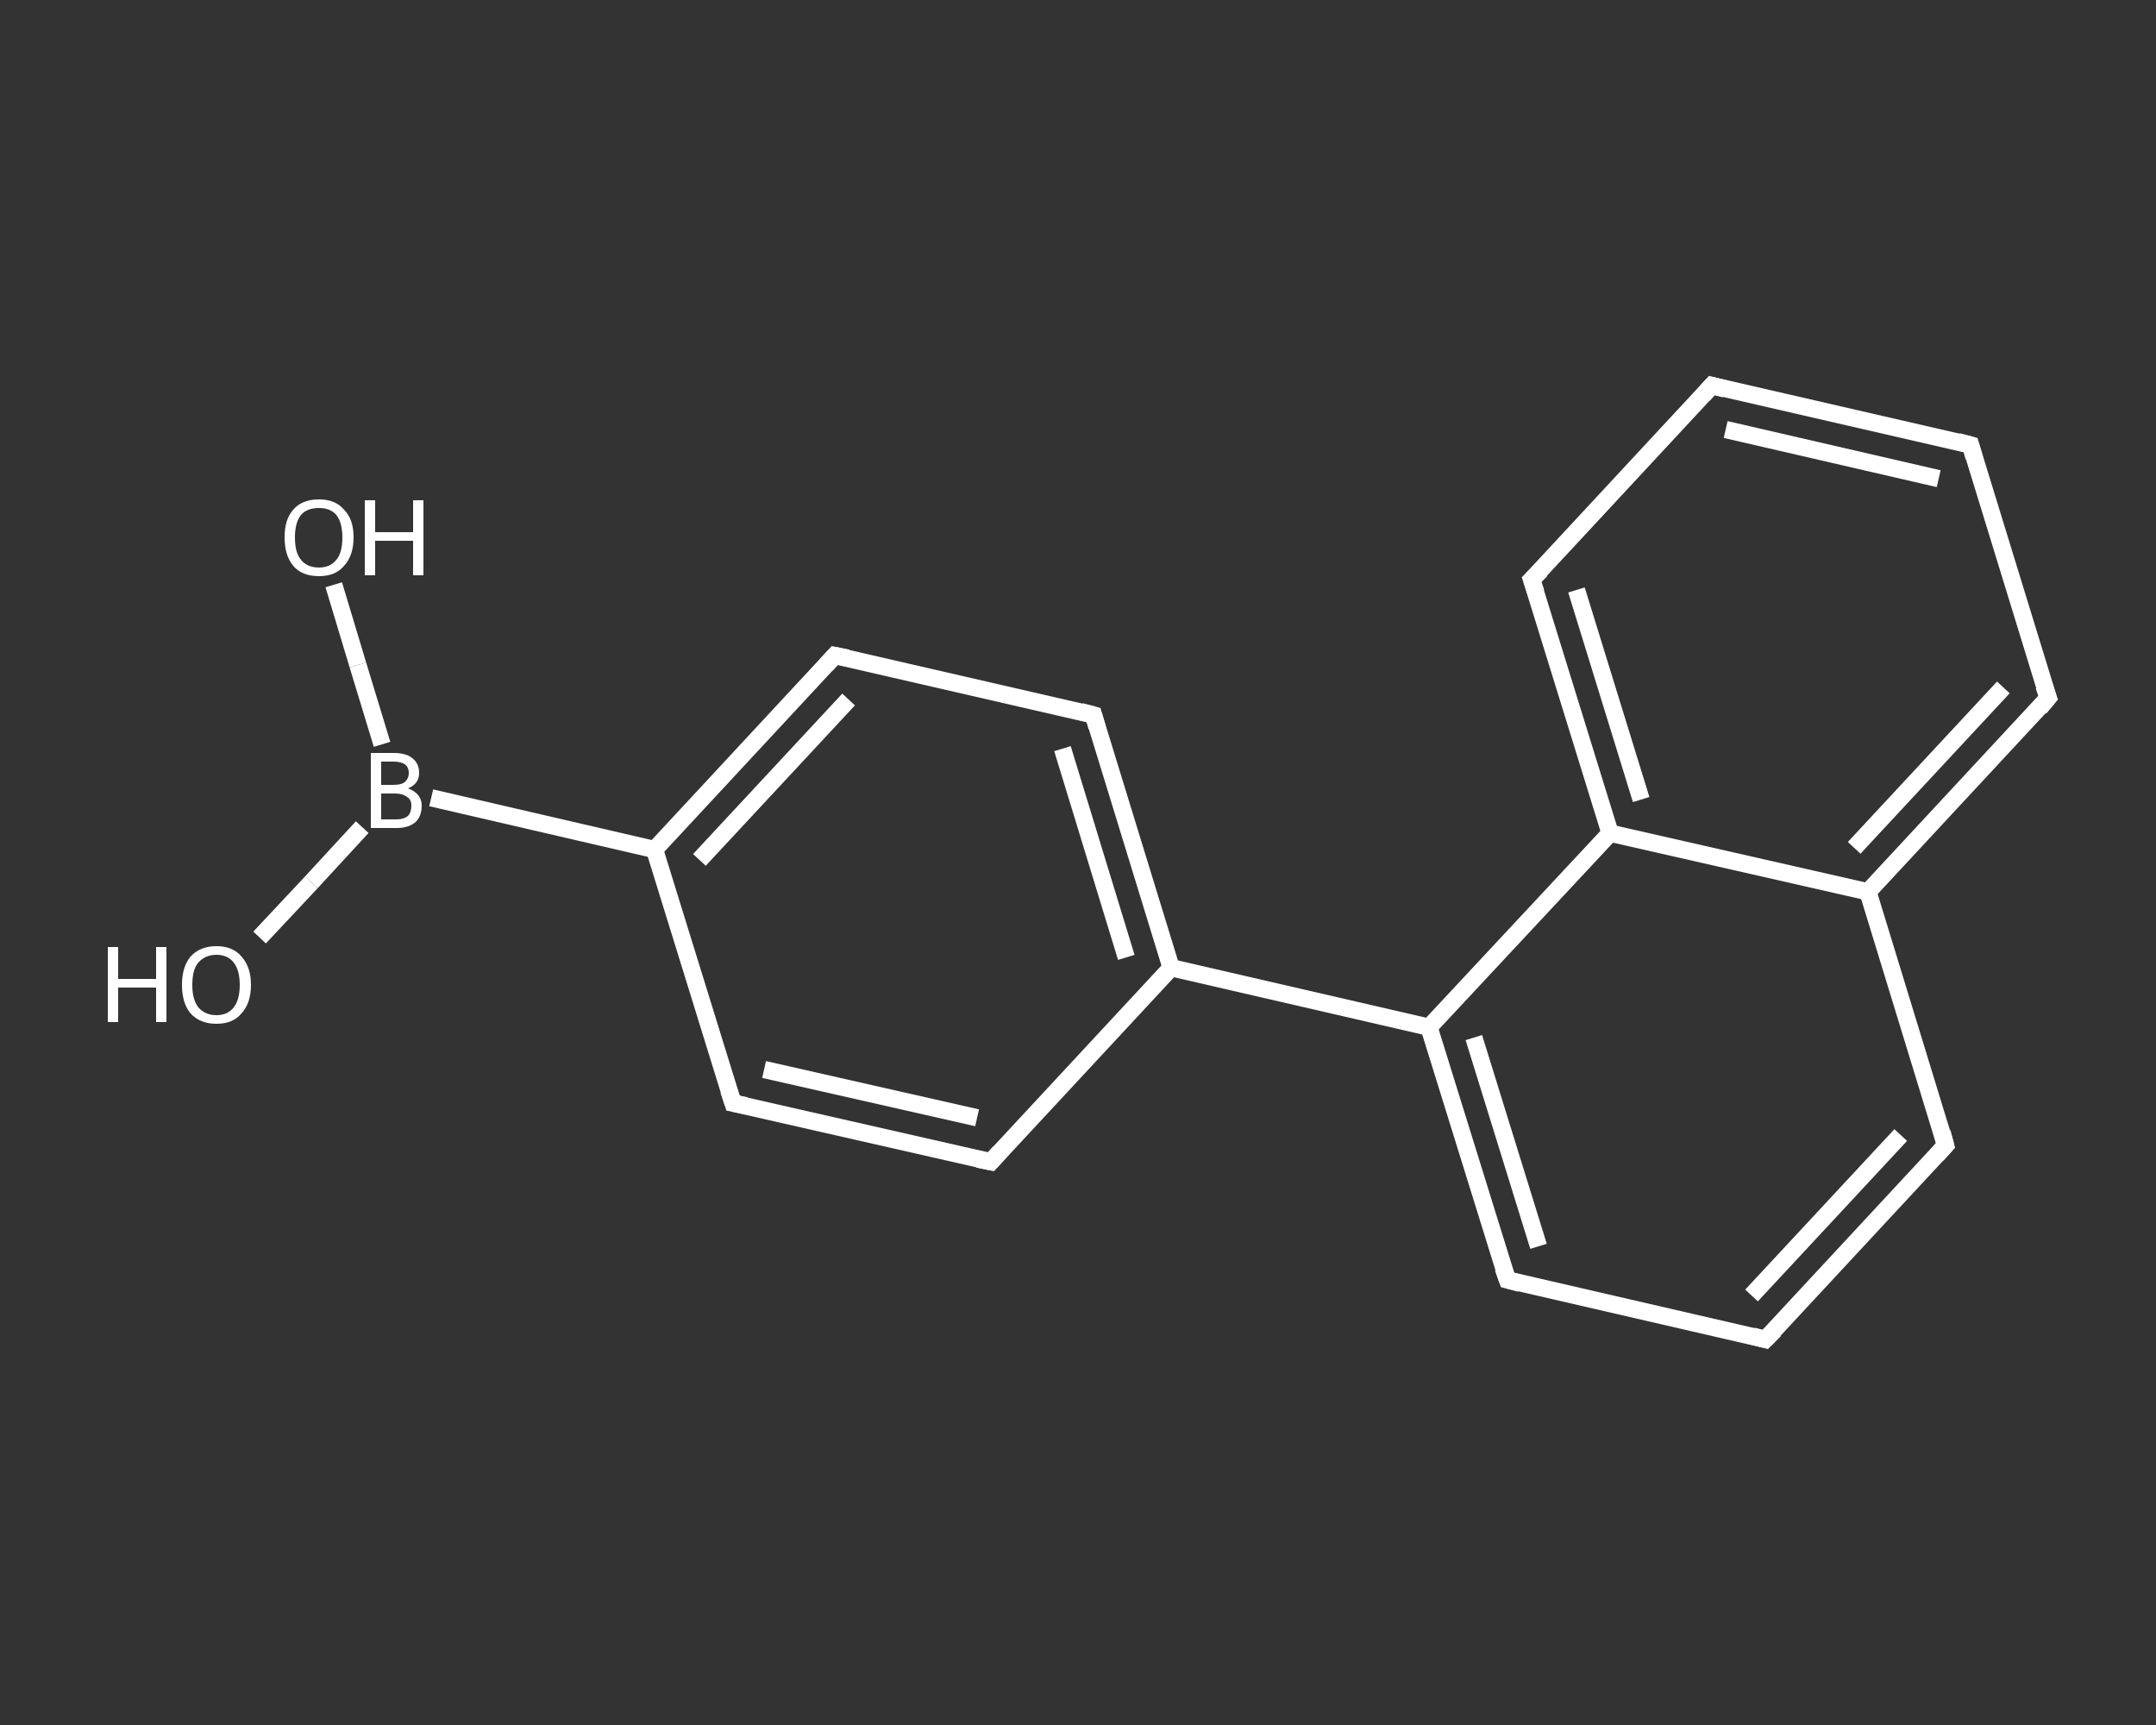 <?xml version='1.0' encoding='iso-8859-1'?>
<svg version='1.1' baseProfile='full'
              xmlns='http://www.w3.org/2000/svg'
                      xmlns:rdkit='http://www.rdkit.org/xml'
                      xmlns:xlink='http://www.w3.org/1999/xlink'
                  xml:space='preserve'
width='250px' height='200px' viewBox='0 0 250 200'>
<rect x="0" y="0" width="250" height="200" fill="#333333" stroke="none"/>
<!-- END OF HEADER -->
<rect style='opacity:1.0;fill:transparent;stroke:none' width='250.0' height='200.0' x='0.0' y='0.0'> </rect>
<path class='bond-0 atom-0 atom-1' d='M 38.7,67.8 L 41.5,77.1' style='fill:none;fill-rule:evenodd;stroke:#FFFFFF;stroke-width:2.0px;stroke-linecap:butt;stroke-linejoin:miter;stroke-opacity:1' />
<path class='bond-0 atom-0 atom-1' d='M 41.5,77.1 L 44.3,86.3' style='fill:none;fill-rule:evenodd;stroke:#FFFFFF;stroke-width:2.0px;stroke-linecap:butt;stroke-linejoin:miter;stroke-opacity:1' />
<path class='bond-1 atom-1 atom-2' d='M 42.0,95.9 L 36.1,102.3' style='fill:none;fill-rule:evenodd;stroke:#FFFFFF;stroke-width:2.0px;stroke-linecap:butt;stroke-linejoin:miter;stroke-opacity:1' />
<path class='bond-1 atom-1 atom-2' d='M 36.1,102.3 L 30.1,108.7' style='fill:none;fill-rule:evenodd;stroke:#FFFFFF;stroke-width:2.0px;stroke-linecap:butt;stroke-linejoin:miter;stroke-opacity:1' />
<path class='bond-2 atom-1 atom-3' d='M 50.0,92.5 L 75.9,98.5' style='fill:none;fill-rule:evenodd;stroke:#FFFFFF;stroke-width:2.0px;stroke-linecap:butt;stroke-linejoin:miter;stroke-opacity:1' />
<path class='bond-3 atom-3 atom-4' d='M 75.9,98.5 L 96.8,76.0' style='fill:none;fill-rule:evenodd;stroke:#FFFFFF;stroke-width:2.0px;stroke-linecap:butt;stroke-linejoin:miter;stroke-opacity:1' />
<path class='bond-3 atom-3 atom-4' d='M 81.1,99.7 L 98.4,81.1' style='fill:none;fill-rule:evenodd;stroke:#FFFFFF;stroke-width:2.0px;stroke-linecap:butt;stroke-linejoin:miter;stroke-opacity:1' />
<path class='bond-4 atom-4 atom-5' d='M 96.8,76.0 L 126.8,82.9' style='fill:none;fill-rule:evenodd;stroke:#FFFFFF;stroke-width:2.0px;stroke-linecap:butt;stroke-linejoin:miter;stroke-opacity:1' />
<path class='bond-5 atom-5 atom-6' d='M 126.8,82.9 L 135.8,112.2' style='fill:none;fill-rule:evenodd;stroke:#FFFFFF;stroke-width:2.0px;stroke-linecap:butt;stroke-linejoin:miter;stroke-opacity:1' />
<path class='bond-5 atom-5 atom-6' d='M 123.2,86.8 L 130.6,111.0' style='fill:none;fill-rule:evenodd;stroke:#FFFFFF;stroke-width:2.0px;stroke-linecap:butt;stroke-linejoin:miter;stroke-opacity:1' />
<path class='bond-6 atom-6 atom-7' d='M 135.8,112.2 L 165.7,119.1' style='fill:none;fill-rule:evenodd;stroke:#FFFFFF;stroke-width:2.0px;stroke-linecap:butt;stroke-linejoin:miter;stroke-opacity:1' />
<path class='bond-7 atom-7 atom-8' d='M 165.7,119.1 L 174.8,148.4' style='fill:none;fill-rule:evenodd;stroke:#FFFFFF;stroke-width:2.0px;stroke-linecap:butt;stroke-linejoin:miter;stroke-opacity:1' />
<path class='bond-7 atom-7 atom-8' d='M 170.9,120.3 L 178.4,144.5' style='fill:none;fill-rule:evenodd;stroke:#FFFFFF;stroke-width:2.0px;stroke-linecap:butt;stroke-linejoin:miter;stroke-opacity:1' />
<path class='bond-8 atom-8 atom-9' d='M 174.8,148.4 L 204.7,155.3' style='fill:none;fill-rule:evenodd;stroke:#FFFFFF;stroke-width:2.0px;stroke-linecap:butt;stroke-linejoin:miter;stroke-opacity:1' />
<path class='bond-9 atom-9 atom-10' d='M 204.7,155.3 L 225.6,132.8' style='fill:none;fill-rule:evenodd;stroke:#FFFFFF;stroke-width:2.0px;stroke-linecap:butt;stroke-linejoin:miter;stroke-opacity:1' />
<path class='bond-9 atom-9 atom-10' d='M 203.1,150.2 L 220.4,131.6' style='fill:none;fill-rule:evenodd;stroke:#FFFFFF;stroke-width:2.0px;stroke-linecap:butt;stroke-linejoin:miter;stroke-opacity:1' />
<path class='bond-10 atom-10 atom-11' d='M 225.6,132.8 L 216.6,103.4' style='fill:none;fill-rule:evenodd;stroke:#FFFFFF;stroke-width:2.0px;stroke-linecap:butt;stroke-linejoin:miter;stroke-opacity:1' />
<path class='bond-11 atom-11 atom-12' d='M 216.6,103.4 L 237.5,80.9' style='fill:none;fill-rule:evenodd;stroke:#FFFFFF;stroke-width:2.0px;stroke-linecap:butt;stroke-linejoin:miter;stroke-opacity:1' />
<path class='bond-11 atom-11 atom-12' d='M 215.0,98.3 L 232.3,79.7' style='fill:none;fill-rule:evenodd;stroke:#FFFFFF;stroke-width:2.0px;stroke-linecap:butt;stroke-linejoin:miter;stroke-opacity:1' />
<path class='bond-12 atom-12 atom-13' d='M 237.5,80.9 L 228.5,51.6' style='fill:none;fill-rule:evenodd;stroke:#FFFFFF;stroke-width:2.0px;stroke-linecap:butt;stroke-linejoin:miter;stroke-opacity:1' />
<path class='bond-13 atom-13 atom-14' d='M 228.5,51.6 L 198.5,44.7' style='fill:none;fill-rule:evenodd;stroke:#FFFFFF;stroke-width:2.0px;stroke-linecap:butt;stroke-linejoin:miter;stroke-opacity:1' />
<path class='bond-13 atom-13 atom-14' d='M 224.8,55.5 L 200.1,49.8' style='fill:none;fill-rule:evenodd;stroke:#FFFFFF;stroke-width:2.0px;stroke-linecap:butt;stroke-linejoin:miter;stroke-opacity:1' />
<path class='bond-14 atom-14 atom-15' d='M 198.5,44.7 L 177.6,67.2' style='fill:none;fill-rule:evenodd;stroke:#FFFFFF;stroke-width:2.0px;stroke-linecap:butt;stroke-linejoin:miter;stroke-opacity:1' />
<path class='bond-15 atom-15 atom-16' d='M 177.6,67.2 L 186.7,96.6' style='fill:none;fill-rule:evenodd;stroke:#FFFFFF;stroke-width:2.0px;stroke-linecap:butt;stroke-linejoin:miter;stroke-opacity:1' />
<path class='bond-15 atom-15 atom-16' d='M 182.8,68.4 L 190.3,92.7' style='fill:none;fill-rule:evenodd;stroke:#FFFFFF;stroke-width:2.0px;stroke-linecap:butt;stroke-linejoin:miter;stroke-opacity:1' />
<path class='bond-16 atom-6 atom-17' d='M 135.8,112.2 L 114.9,134.7' style='fill:none;fill-rule:evenodd;stroke:#FFFFFF;stroke-width:2.0px;stroke-linecap:butt;stroke-linejoin:miter;stroke-opacity:1' />
<path class='bond-17 atom-17 atom-18' d='M 114.9,134.7 L 85.0,127.9' style='fill:none;fill-rule:evenodd;stroke:#FFFFFF;stroke-width:2.0px;stroke-linecap:butt;stroke-linejoin:miter;stroke-opacity:1' />
<path class='bond-17 atom-17 atom-18' d='M 113.3,129.6 L 88.6,124.0' style='fill:none;fill-rule:evenodd;stroke:#FFFFFF;stroke-width:2.0px;stroke-linecap:butt;stroke-linejoin:miter;stroke-opacity:1' />
<path class='bond-18 atom-18 atom-3' d='M 85.0,127.9 L 75.9,98.5' style='fill:none;fill-rule:evenodd;stroke:#FFFFFF;stroke-width:2.0px;stroke-linecap:butt;stroke-linejoin:miter;stroke-opacity:1' />
<path class='bond-19 atom-16 atom-7' d='M 186.7,96.6 L 165.7,119.1' style='fill:none;fill-rule:evenodd;stroke:#FFFFFF;stroke-width:2.0px;stroke-linecap:butt;stroke-linejoin:miter;stroke-opacity:1' />
<path class='bond-20 atom-16 atom-11' d='M 186.7,96.6 L 216.6,103.4' style='fill:none;fill-rule:evenodd;stroke:#FFFFFF;stroke-width:2.0px;stroke-linecap:butt;stroke-linejoin:miter;stroke-opacity:1' />
<path d='M 95.8,77.1 L 96.8,76.0 L 98.3,76.3' style='fill:none;stroke:#FFFFFF;stroke-width:2.0px;stroke-linecap:butt;stroke-linejoin:miter;stroke-opacity:1;' />
<path d='M 125.3,82.5 L 126.8,82.9 L 127.2,84.3' style='fill:none;stroke:#FFFFFF;stroke-width:2.0px;stroke-linecap:butt;stroke-linejoin:miter;stroke-opacity:1;' />
<path d='M 174.3,147.0 L 174.8,148.4 L 176.3,148.8' style='fill:none;stroke:#FFFFFF;stroke-width:2.0px;stroke-linecap:butt;stroke-linejoin:miter;stroke-opacity:1;' />
<path d='M 203.2,154.9 L 204.7,155.3 L 205.8,154.2' style='fill:none;stroke:#FFFFFF;stroke-width:2.0px;stroke-linecap:butt;stroke-linejoin:miter;stroke-opacity:1;' />
<path d='M 224.6,133.9 L 225.6,132.8 L 225.2,131.3' style='fill:none;stroke:#FFFFFF;stroke-width:2.0px;stroke-linecap:butt;stroke-linejoin:miter;stroke-opacity:1;' />
<path d='M 236.5,82.1 L 237.5,80.9 L 237.0,79.5' style='fill:none;stroke:#FFFFFF;stroke-width:2.0px;stroke-linecap:butt;stroke-linejoin:miter;stroke-opacity:1;' />
<path d='M 228.9,53.0 L 228.5,51.6 L 227.0,51.2' style='fill:none;stroke:#FFFFFF;stroke-width:2.0px;stroke-linecap:butt;stroke-linejoin:miter;stroke-opacity:1;' />
<path d='M 200.0,45.1 L 198.5,44.7 L 197.5,45.8' style='fill:none;stroke:#FFFFFF;stroke-width:2.0px;stroke-linecap:butt;stroke-linejoin:miter;stroke-opacity:1;' />
<path d='M 178.7,66.1 L 177.6,67.2 L 178.1,68.7' style='fill:none;stroke:#FFFFFF;stroke-width:2.0px;stroke-linecap:butt;stroke-linejoin:miter;stroke-opacity:1;' />
<path d='M 115.9,133.6 L 114.9,134.7 L 113.4,134.4' style='fill:none;stroke:#FFFFFF;stroke-width:2.0px;stroke-linecap:butt;stroke-linejoin:miter;stroke-opacity:1;' />
<path d='M 86.5,128.2 L 85.0,127.9 L 84.5,126.4' style='fill:none;stroke:#FFFFFF;stroke-width:2.0px;stroke-linecap:butt;stroke-linejoin:miter;stroke-opacity:1;' />
<path class='atom-0' d='M 33.0 62.3
Q 33.0 60.2, 34.0 59.1
Q 35.0 57.9, 37.0 57.9
Q 38.9 57.9, 39.9 59.1
Q 41.0 60.2, 41.0 62.3
Q 41.0 64.4, 39.9 65.6
Q 38.9 66.8, 37.0 66.8
Q 35.0 66.8, 34.0 65.6
Q 33.0 64.4, 33.0 62.3
M 37.0 65.8
Q 38.3 65.8, 39.0 64.9
Q 39.7 64.1, 39.7 62.3
Q 39.7 60.6, 39.0 59.7
Q 38.3 58.9, 37.0 58.9
Q 35.6 58.9, 34.9 59.7
Q 34.2 60.6, 34.2 62.3
Q 34.2 64.1, 34.9 64.9
Q 35.6 65.8, 37.0 65.8
' fill='#FFFFFF'/>
<path class='atom-0' d='M 42.3 58.0
L 43.5 58.0
L 43.5 61.7
L 47.9 61.7
L 47.9 58.0
L 49.1 58.0
L 49.1 66.7
L 47.9 66.7
L 47.9 62.7
L 43.5 62.7
L 43.5 66.7
L 42.3 66.7
L 42.3 58.0
' fill='#FFFFFF'/>
<path class='atom-1' d='M 47.3 91.4
Q 48.1 91.7, 48.5 92.2
Q 48.9 92.7, 48.9 93.4
Q 48.9 94.6, 48.2 95.3
Q 47.4 96.0, 46.0 96.0
L 43.0 96.0
L 43.0 87.3
L 45.6 87.3
Q 47.1 87.3, 47.8 87.9
Q 48.6 88.5, 48.6 89.6
Q 48.6 90.9, 47.3 91.4
M 44.2 88.3
L 44.2 91.0
L 45.6 91.0
Q 46.5 91.0, 46.9 90.7
Q 47.4 90.3, 47.4 89.6
Q 47.4 88.3, 45.6 88.3
L 44.2 88.3
M 46.0 95.0
Q 46.8 95.0, 47.3 94.6
Q 47.7 94.2, 47.7 93.4
Q 47.7 92.7, 47.2 92.4
Q 46.7 92.0, 45.8 92.0
L 44.2 92.0
L 44.2 95.0
L 46.0 95.0
' fill='#FFFFFF'/>
<path class='atom-2' d='M 12.5 109.8
L 13.7 109.8
L 13.7 113.5
L 18.1 113.5
L 18.1 109.8
L 19.3 109.8
L 19.3 118.5
L 18.1 118.5
L 18.1 114.5
L 13.7 114.5
L 13.7 118.5
L 12.5 118.5
L 12.5 109.8
' fill='#FFFFFF'/>
<path class='atom-2' d='M 21.1 114.2
Q 21.1 112.1, 22.1 110.9
Q 23.2 109.7, 25.1 109.7
Q 27.0 109.7, 28.0 110.9
Q 29.1 112.1, 29.1 114.2
Q 29.1 116.3, 28.0 117.5
Q 27.0 118.7, 25.1 118.7
Q 23.2 118.7, 22.1 117.5
Q 21.1 116.3, 21.1 114.2
M 25.1 117.7
Q 26.4 117.7, 27.1 116.8
Q 27.8 115.9, 27.8 114.2
Q 27.8 112.5, 27.1 111.6
Q 26.4 110.7, 25.1 110.7
Q 23.8 110.7, 23.0 111.6
Q 22.3 112.4, 22.3 114.2
Q 22.3 115.9, 23.0 116.8
Q 23.8 117.7, 25.1 117.7
' fill='#FFFFFF'/>
</svg>
